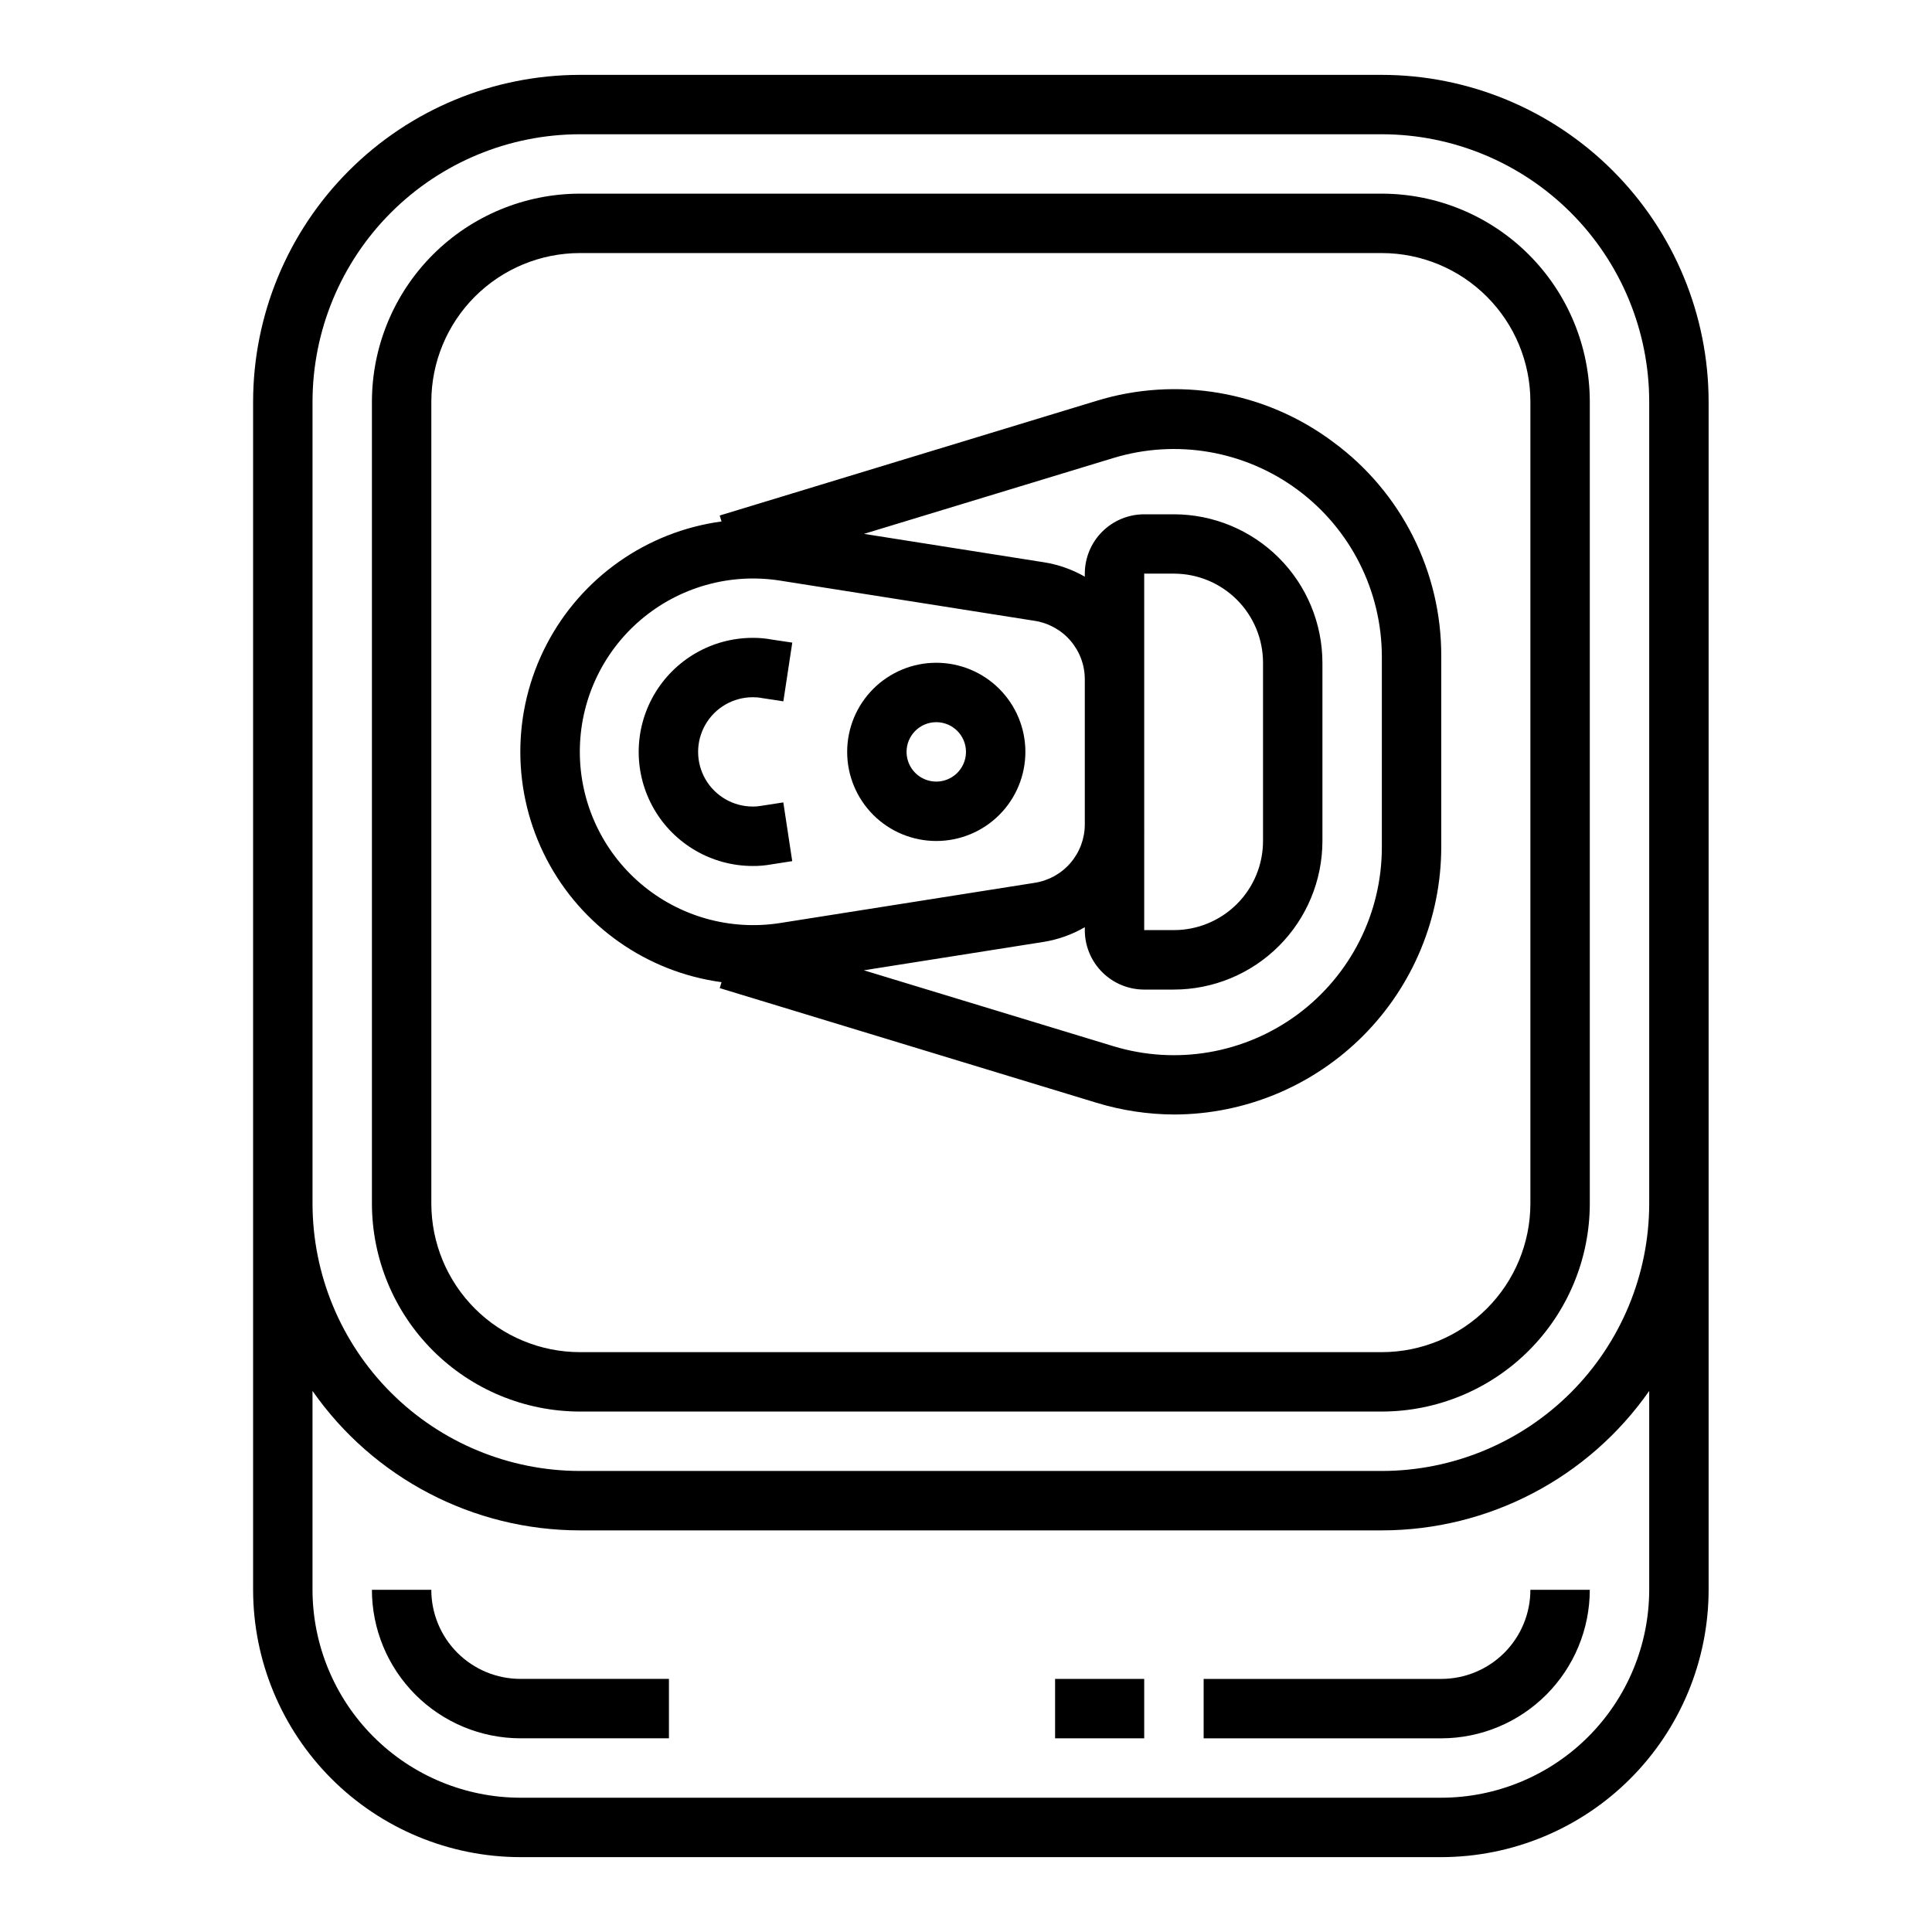 <?xml version="1.0" encoding="UTF-8"?>
<!-- Uploaded to: ICON Repo, www.svgrepo.com, Generator: ICON Repo Mixer Tools -->
<svg fill="#000000" width="800px" height="800px" version="1.1" viewBox="144 144 512 512" xmlns="http://www.w3.org/2000/svg">
 <g>
  <path d="m510.21 163.84h-212.54c-22.961 0.027-44.969 9.16-61.203 25.395-16.23 16.234-25.363 38.242-25.391 61.199v314.88c0.02 18.781 7.492 36.789 20.773 50.074 13.281 13.281 31.289 20.75 50.074 20.773h244.03c18.785-0.023 36.793-7.492 50.074-20.773 13.285-13.285 20.754-31.293 20.777-50.074v-314.88c-0.027-22.957-9.16-44.965-25.395-61.199s-38.242-25.367-61.199-25.395zm70.848 401.47v0.004c-0.02 14.605-5.828 28.613-16.16 38.941-10.328 10.332-24.336 16.141-38.945 16.16h-244.03c-14.609-0.02-28.613-5.828-38.945-16.16-10.328-10.328-16.141-24.336-16.16-38.941v-52.703c16.172 23.141 42.617 36.938 70.852 36.957h212.54c28.23-0.02 54.676-13.816 70.848-36.957zm0-110.21v7.875c-0.02 18.781-7.492 36.789-20.773 50.074-13.281 13.281-31.289 20.75-50.074 20.773h-212.54c-18.785-0.023-36.793-7.492-50.074-20.773-13.285-13.285-20.754-31.293-20.777-50.074v-212.55c0.023-18.785 7.492-36.793 20.777-50.074 13.281-13.281 31.289-20.754 50.074-20.773h212.54c18.785 0.02 36.793 7.492 50.074 20.773s20.754 31.289 20.773 50.074z"/>
  <path d="m510.21 195.32h-212.54c-14.609 0.02-28.617 5.832-38.945 16.16-10.332 10.332-16.141 24.336-16.16 38.945v212.55c0.02 14.605 5.828 28.613 16.16 38.941 10.328 10.332 24.336 16.141 38.945 16.16h212.54c14.609-0.02 28.613-5.828 38.945-16.16 10.328-10.328 16.141-24.336 16.16-38.941v-212.55c-0.02-14.609-5.832-28.613-16.16-38.945-10.332-10.328-24.336-16.141-38.945-16.16zm39.359 267.65v0.004c-0.012 10.434-4.164 20.438-11.543 27.816-7.379 7.379-17.383 11.531-27.816 11.543h-212.54c-10.438-0.012-20.441-4.164-27.82-11.543-7.379-7.379-11.527-17.383-11.543-27.816v-212.55c0.016-10.434 4.164-20.438 11.543-27.816 7.379-7.379 17.383-11.531 27.82-11.543h212.54c10.434 0.012 20.438 4.164 27.816 11.543 7.379 7.379 11.531 17.383 11.543 27.816z"/>
  <path d="m525.95 588.93h-62.973v15.742h62.977l-0.004 0.004c10.438-0.012 20.441-4.164 27.82-11.543 7.379-7.379 11.527-17.383 11.543-27.816h-15.746c0 6.262-2.488 12.27-6.918 16.699-4.426 4.426-10.434 6.914-16.699 6.914z"/>
  <path d="m423.61 588.93h23.617v15.742h-23.617z"/>
  <path d="m258.3 565.31h-15.742c0.012 10.434 4.164 20.438 11.543 27.816 7.379 7.379 17.383 11.531 27.816 11.543h39.359v-15.746h-39.359c-6.262 0-12.27-2.488-16.699-6.914-4.43-4.43-6.918-10.438-6.918-16.699z"/>
  <path d="m353.95 372.21-2.363-15.562-6.031 0.93h0.004c-0.684 0.125-1.375 0.18-2.07 0.164-5.176 0-9.957-2.762-12.543-7.242-2.586-4.481-2.586-10.004 0-14.484 2.586-4.484 7.367-7.242 12.543-7.242 0.82-0.008 1.637 0.062 2.441 0.219l5.668 0.867 2.363-15.562-5.289-0.789h-0.004c-1.707-0.324-3.441-0.48-5.18-0.473-10.797 0-20.777 5.762-26.18 15.117-5.398 9.352-5.398 20.875 0 30.227 5.402 9.352 15.383 15.113 26.18 15.113 1.617 0.016 3.231-0.121 4.82-0.406z"/>
  <path d="m392.12 366.87c6.266 0 12.273-2.484 16.699-6.914 4.43-4.43 6.918-10.438 6.918-16.699 0-6.266-2.488-12.27-6.918-16.699-4.426-4.43-10.434-6.918-16.699-6.918-6.262 0-12.27 2.488-16.699 6.918-4.426 4.43-6.914 10.434-6.914 16.699 0 6.262 2.488 12.27 6.914 16.699 4.43 4.43 10.438 6.914 16.699 6.914zm0-31.488v0.004c3.184 0 6.055 1.918 7.273 4.859s0.547 6.324-1.707 8.578c-2.25 2.25-5.637 2.926-8.578 1.707-2.941-1.219-4.859-4.09-4.859-7.273 0-4.348 3.523-7.871 7.871-7.871z"/>
  <path d="m497.27 261.11c-17.992-13.449-41.332-17.48-62.797-10.848l-99.746 30.355 0.488 1.574c-19.859 2.691-37.172 14.879-46.402 32.672-9.23 17.789-9.23 38.957 0 56.75 9.23 17.789 26.543 29.977 46.402 32.672l-0.48 1.574 99.738 30.348c6.75 2.07 13.77 3.133 20.832 3.148 18.742-0.086 36.695-7.586 49.93-20.859s20.68-31.246 20.711-49.988v-50.469c0.109-22.473-10.555-43.641-28.676-56.93zm-199.61 82.145c-0.012-13.441 5.863-26.211 16.082-34.941 10.219-8.73 23.746-12.547 37.02-10.441l67.434 10.652c3.707 0.57 7.09 2.453 9.527 5.309 2.438 2.852 3.773 6.484 3.762 10.238v38.367c0.004 3.746-1.332 7.375-3.769 10.219-2.438 2.848-5.816 4.727-9.52 5.297l-67.434 10.652c-13.266 2.09-26.781-1.727-36.992-10.449-10.215-8.723-16.102-21.473-16.109-34.902zm149.57 19.184-0.004-66.418h7.871c6.266 0 12.27 2.488 16.699 6.918 4.43 4.43 6.918 10.438 6.918 16.699v47.23c0 6.266-2.488 12.273-6.918 16.699-4.43 4.43-10.434 6.918-16.699 6.918h-7.871zm62.973 6.07c0.008 17.461-8.262 33.891-22.289 44.293-14.027 10.398-32.152 13.531-48.859 8.449l-66.125-20.113 47.703-7.535h0.004c3.82-0.625 7.496-1.941 10.848-3.887v0.789-0.004c0 4.176 1.656 8.18 4.609 11.133s6.957 4.613 11.133 4.613h7.871c10.438-0.012 20.441-4.164 27.82-11.543 7.379-7.379 11.527-17.383 11.539-27.816v-47.234c-0.012-10.434-4.16-20.438-11.539-27.816s-17.383-11.531-27.82-11.543h-7.871c-4.176 0-8.18 1.66-11.133 4.609-2.953 2.953-4.609 6.957-4.609 11.133v0.789c-3.352-1.922-7.019-3.215-10.832-3.816l-47.688-7.527 66.125-20.113h-0.004c16.691-5.066 34.793-1.938 48.809 8.445 14.016 10.383 22.293 26.785 22.309 44.227z"/>
 </g>
</svg>
